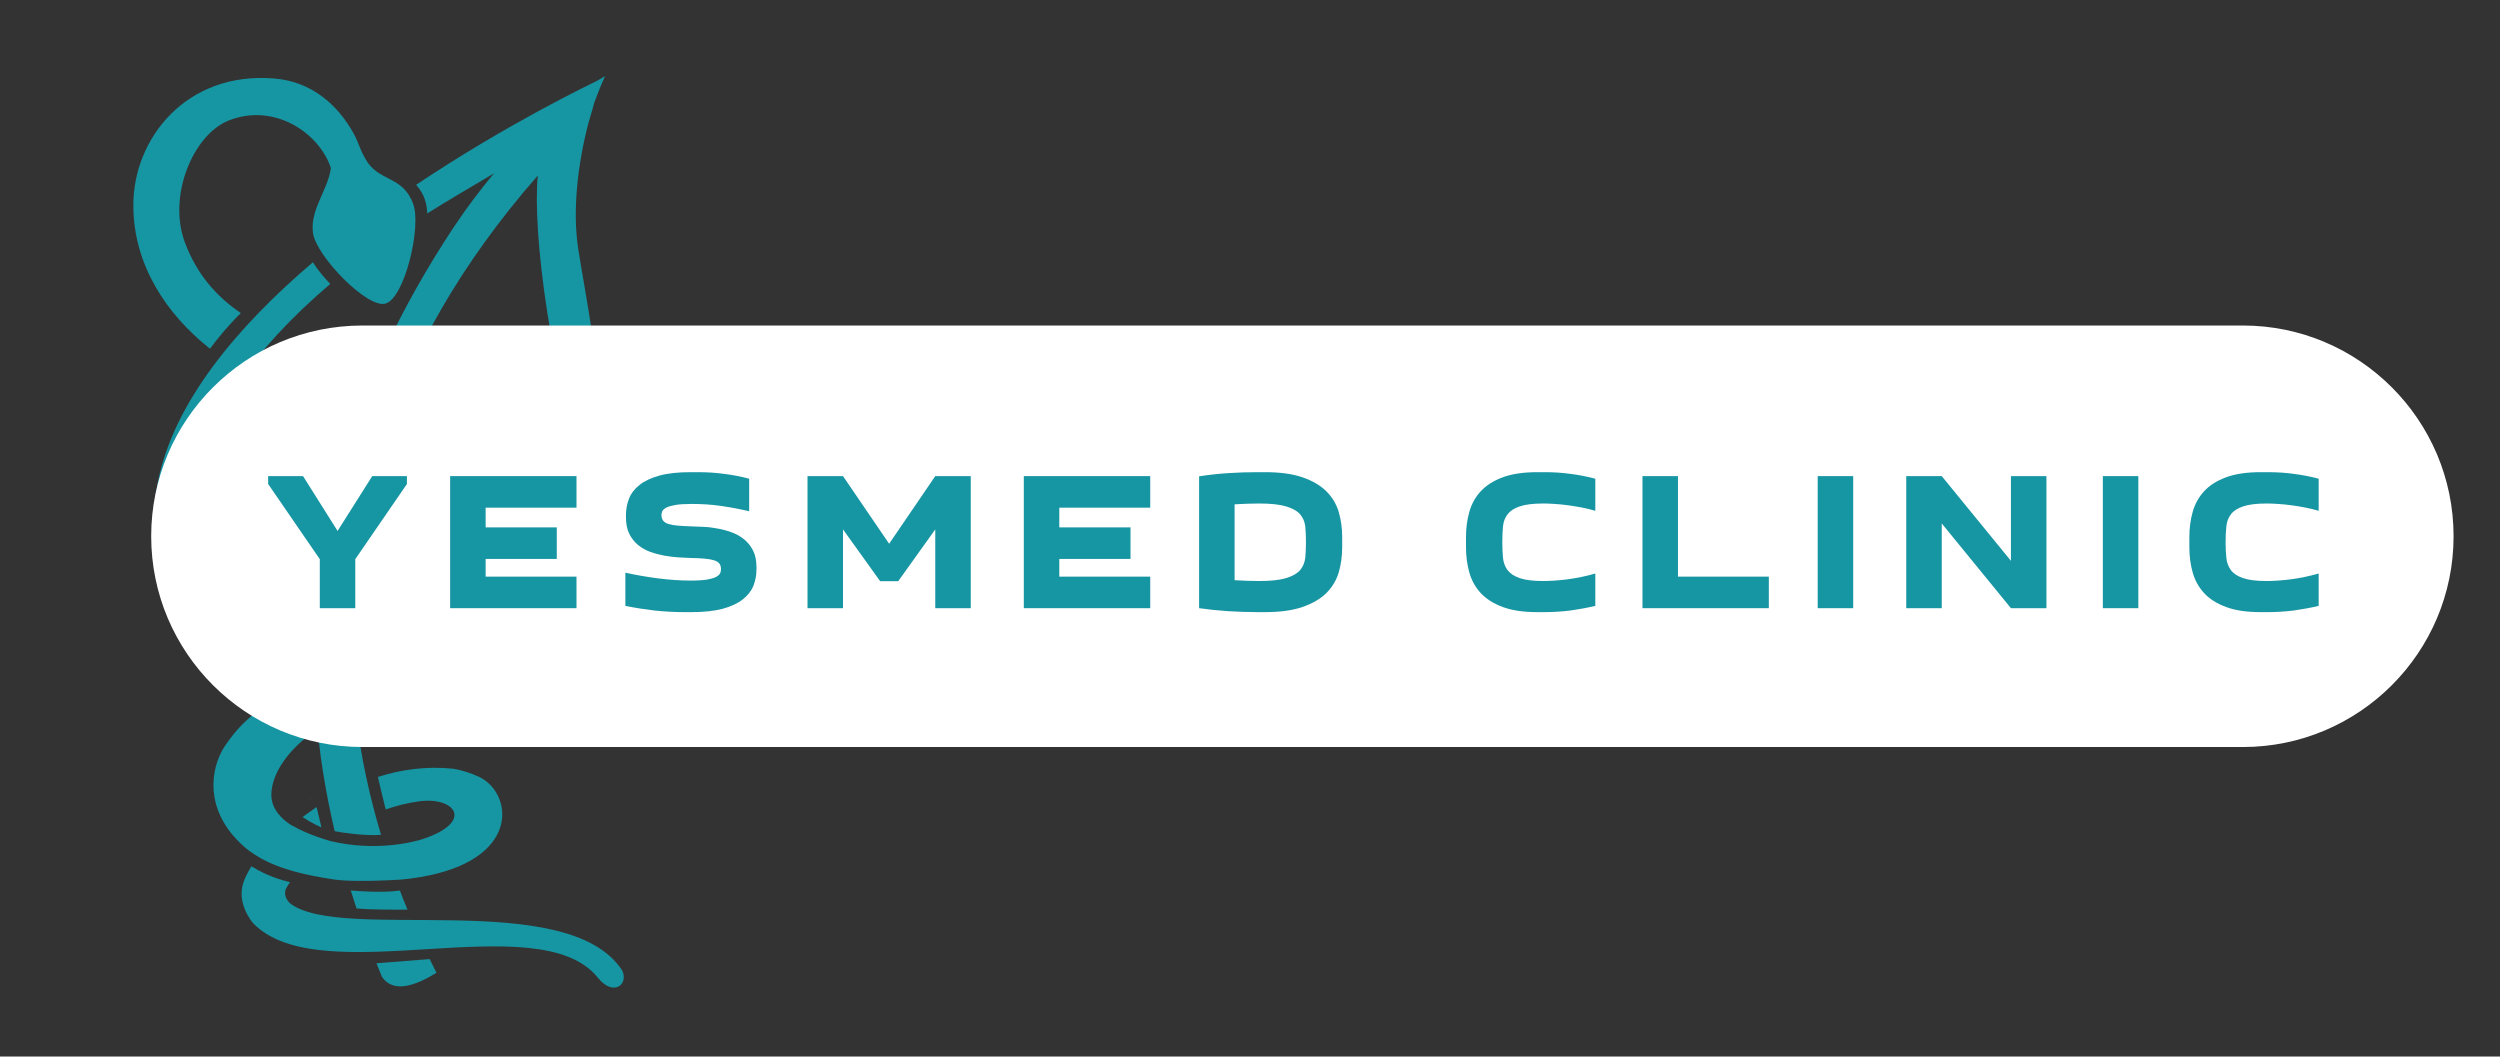 <?xml version="1.0" encoding="UTF-8"?> <svg xmlns="http://www.w3.org/2000/svg" baseProfile="tiny-ps" viewBox="0 0 336 142" width="336" height="142"><rect x="0" y="0" width="336" height="142" fill="#333333" stroke="none"/> <title>6819424 (1)-svg-svg</title> <style> tspan { white-space:pre } .shp0 { fill: #1695a3 } .shp1 { fill: #ffffff } </style> <g id="Layer"> <g id="Layer"> <g id="Layer"> <path id="Layer" class="shp0" d="M43.2 111.2L42.55 108.47C41.84 108.95 41.21 109.41 40.66 109.82C42.03 110.72 43.2 111.2 43.2 111.2Z"></path> </g> <g id="Layer"> <path id="Layer" class="shp0" d="M42.2 106.99C41.75 107.35 41.39 107.71 41.39 107.71L42.2 106.99Z"></path> </g> <g id="Layer"> <path id="Layer" class="shp0" d="M41.89 117.68C42.71 117.84 43.69 118.02 44.56 118.15C44.69 118.17 44.82 118.19 44.95 118.21C44.98 118.21 45 118.21 45.02 118.22C46.21 118.38 48.79 118.52 53.87 118.22C69.01 116.8 69.27 108.18 65.43 105.07C65.42 105.05 65.4 105.03 65.36 105.01L65.36 105.01C65.04 104.76 64.7 104.55 64.34 104.39C63.17 103.85 62.05 103.52 60.96 103.32C57.21 102.93 53.79 103.46 50.79 104.42C51.06 105.63 51.48 107.36 51.84 108.79C53.24 108.3 54.72 107.92 56.32 107.7C61.06 107.05 63.79 110.35 57.03 112.7C55.79 113.13 50.64 114.52 44.42 113.04C44.42 113.04 41.38 112.22 39.24 110.93C39.23 110.94 39.22 110.94 39.21 110.95C38.92 110.76 38.65 110.56 38.38 110.35C38.34 110.31 38.29 110.27 38.24 110.23C38.16 110.16 38.08 110.09 38 110.02C37.98 110 37.95 109.98 37.93 109.95C37.88 109.9 37.84 109.86 37.79 109.81C37.69 109.7 37.59 109.59 37.5 109.48C37.46 109.44 37.42 109.4 37.39 109.36C36.8 108.6 36.44 107.72 36.47 106.69C36.56 104.07 38.45 101.29 41.16 99.11L40.9 96.79C40.9 96.79 37.29 95.96 35.47 95.06C31.95 97.13 29.83 100.9 29.83 100.9L29.84 100.9C27.99 104.38 27.89 109.68 33.14 114.08C34.44 115.06 36.52 116.58 41.89 117.68Z"></path> </g> <g id="Layer"> <path id="Layer" class="shp0" d="M83.6 130.39C76.2 119.18 45.83 126.74 38.99 121.41C38.99 121.41 38.05 120.65 38.39 119.53C38.6 119.11 38.79 118.81 38.98 118.57C37.75 118.28 35.78 117.67 33.79 116.43C33.4 117.07 33.04 117.73 32.78 118.42C31.63 121.44 34.05 124.11 34.05 124.11C43.14 133.44 72.43 121.54 80.33 131.38C82.46 134.04 84.55 132.28 83.6 130.39Z"></path> </g> <g id="Layer"> <path id="Layer" class="shp0" d="M28.22 46.87C29.22 45.52 30.64 43.76 32.37 42.08C28.93 39.73 26.43 36.76 24.87 32.64C22.48 26.31 25.98 18.09 30.73 16.2C36.87 13.76 42.93 17.87 44.47 22.59C44.08 25.57 41.66 28.11 42.06 31.28C42.44 34.36 49.32 41.45 51.78 40.81C54.38 40.13 56.66 30.49 55.54 27.43C54.09 23.48 50.88 24.54 49.1 21.33C48.19 19.7 48.24 19.22 47.5 17.89C45.41 14.14 41.94 10.97 36.87 10.55C25.04 9.57 17.94 18.62 17.92 27.52C17.9 35.64 22.42 42.27 28.22 46.87Z"></path> </g> <g id="Layer"> <path id="Layer" class="shp0" d="M50.6 129.46C50.85 130.07 51.08 130.69 51.34 131.3C52.92 133.57 55.92 132.43 58.66 130.74C58.36 130.15 58.06 129.54 57.75 128.9L50.6 129.46Z"></path> </g> <g id="Layer"> <path id="Layer" class="shp0" d="M47.14 119.68C47.39 120.49 47.65 121.3 47.92 122.1C49.5 122.25 52.58 122.27 54.77 122.26C54.42 121.43 54.08 120.58 53.75 119.69C52.6 119.85 50.56 119.96 47.14 119.68Z"></path> </g> <g id="Layer"> <path id="Layer" fill-rule="evenodd" class="shp0" d="M42.46 95.46C36.03 94.21 16.64 88.47 21.2 64.88C23.3 54.05 31.97 43.83 42.05 35.25C42.77 36.37 43.62 37.37 44.39 38.16C23.2 56.17 20.24 74.91 32.15 86.13C35.61 89.38 40.05 90.41 42.23 90.73C41.8 72.36 46.67 52.22 60.89 30.67C62.73 27.9 64.59 25.45 66.39 23.3C63.54 25 60.4 26.81 57.41 28.69C57.4 27.52 57.08 26.12 55.93 24.84C68.21 16.62 79.23 11.37 80.3 10.83C80.3 10.83 80.3 10.83 80.31 10.84C80.31 10.83 80.32 10.82 80.33 10.81C80.96 10.42 81.32 10.24 81.32 10.24C81.32 10.24 80.67 11.6 79.86 13.83C79.84 13.91 79.56 15 79.09 16.52C77.63 22.09 76.93 28.36 77.71 33.42C79.51 45.13 85.76 71.41 73.59 85.12C65.15 94.63 53.53 96.18 47.8 95.88C48.49 101.78 49.73 107.25 51.21 112.2C49.18 112.39 45.58 111.86 44.98 111.71C43.75 106.48 42.86 101.06 42.46 95.46ZM80.33 10.81C80.33 10.81 80.33 10.81 80.33 10.81C80.33 10.81 80.33 10.81 80.33 10.81C80.33 10.81 80.33 10.81 80.33 10.81ZM80.3 10.83C80.31 10.82 80.32 10.82 80.33 10.81C80.32 10.82 80.31 10.83 80.3 10.83ZM47.36 90.98C50.8 90.75 61.21 90.28 66.91 83.75C79.35 69.49 74.93 50.83 73.57 42.1C72.27 33.72 71.93 27.3 72.28 23.59C51.26 47.6 46.13 71.3 47.36 90.98Z"></path> </g> </g> </g> <g id="Layer"> <path id="Layer" class="shp1" d="M48.71 100.4L301.44 100.4C317.06 100.4 329.76 87.7 329.76 72.07L329.76 72.07C329.76 56.45 317.06 43.75 301.44 43.75L48.71 43.75C33.02 43.75 20.32 56.45 20.32 72.07L20.32 72.07C20.32 87.7 33.02 100.4 48.71 100.4Z"></path> </g> <g id="Layer"> <path id="Layer" class="shp0" d="M42.98 81.74L42.98 75.15L36.04 65.05L36.04 63.99L40.73 63.99L45.37 71.36L50.03 63.99L54.69 63.99L54.69 65.05L47.75 75.15L47.75 81.74L42.98 81.74Z"></path> <path id="Layer" class="shp0" d="M77.48 63.99L77.48 68.23L65.27 68.23L65.27 70.88L74.83 70.88L74.83 75.12L65.27 75.12L65.27 77.5L77.48 77.5L77.48 81.74L60.5 81.74L60.5 63.99L77.48 63.99Z"></path> <path id="Layer" class="shp0" d="M92.82 78.03L92.82 78.03C93.77 78.03 94.52 77.98 95.06 77.89C95.6 77.79 96.01 77.66 96.28 77.52C96.55 77.36 96.73 77.19 96.8 77.01C96.87 76.83 96.9 76.66 96.9 76.5L96.9 76.5C96.9 76.18 96.83 75.92 96.68 75.74C96.53 75.55 96.29 75.4 95.96 75.3C95.63 75.2 95.2 75.12 94.66 75.08C94.13 75.03 93.48 75 92.72 74.99L92.72 74.99C92.27 74.97 91.75 74.94 91.15 74.91C90.55 74.87 89.93 74.79 89.3 74.68C88.66 74.56 88.03 74.4 87.42 74.18C86.8 73.96 86.25 73.65 85.76 73.25C85.27 72.85 84.88 72.35 84.58 71.75C84.28 71.15 84.13 70.42 84.13 69.56L84.13 69.56L84.13 69.21C84.13 68.45 84.27 67.72 84.54 67.02C84.81 66.32 85.28 65.71 85.95 65.18C86.61 64.65 87.5 64.23 88.62 63.92C89.74 63.61 91.14 63.46 92.82 63.46L92.82 63.46L93.78 63.46C94.99 63.46 96.18 63.53 97.33 63.69C98.48 63.83 99.6 64.05 100.69 64.34L100.69 64.34L100.69 68.71C99.4 68.41 98.13 68.17 96.86 67.99C95.6 67.81 94.32 67.73 93.01 67.73L93.01 67.73C92.06 67.73 91.31 67.77 90.76 67.87C90.21 67.97 89.79 68.09 89.52 68.24C89.25 68.39 89.08 68.55 89.01 68.72C88.94 68.88 88.9 69.05 88.9 69.21L88.9 69.21C88.9 69.53 88.98 69.78 89.13 69.98C89.28 70.17 89.52 70.32 89.85 70.43C90.19 70.53 90.62 70.61 91.15 70.65C91.68 70.69 92.32 70.73 93.06 70.75L93.06 70.75C93.49 70.76 93.99 70.78 94.57 70.81C95.16 70.83 95.77 70.91 96.41 71.03C97.06 71.14 97.69 71.31 98.32 71.54C98.95 71.77 99.51 72.08 100 72.48C100.49 72.88 100.9 73.38 101.21 73.99C101.52 74.6 101.67 75.34 101.67 76.21L101.67 76.21L101.67 76.55C101.67 77.31 101.53 78.03 101.26 78.72C100.99 79.41 100.51 80.02 99.84 80.55C99.17 81.08 98.28 81.5 97.17 81.81C96.06 82.11 94.65 82.27 92.95 82.27L92.95 82.27L92 82.27C90.61 82.27 89.25 82.19 87.93 82.05C86.62 81.89 85.32 81.69 84.05 81.43L84.05 81.43L84.05 76.97C85.48 77.29 86.96 77.54 88.49 77.74C90.02 77.93 91.46 78.03 92.82 78.03Z"></path> <path id="Layer" class="shp0" d="M120.72 78.11L118.29 78.11L113.3 71.15L113.3 81.74L108.53 81.74L108.53 63.99L113.3 63.99L119.5 73.08L125.7 63.99L130.47 63.99L130.47 81.74L125.7 81.74L125.7 71.15L120.72 78.11Z"></path> <path id="Layer" class="shp0" d="M154.59 63.99L154.59 68.23L142.37 68.23L142.37 70.88L151.94 70.88L151.94 75.12L142.37 75.12L142.37 77.5L154.59 77.5L154.59 81.74L137.6 81.74L137.6 63.99L154.59 63.99Z"></path> <path id="Layer" fill-rule="evenodd" class="shp0" d="M180.39 73.56C180.39 74.76 180.23 75.89 179.92 76.95C179.6 78.01 179.04 78.93 178.25 79.72C177.45 80.5 176.38 81.12 175.05 81.58C173.72 82.04 172.04 82.27 170.01 82.27L169.05 82.27C167.69 82.27 166.35 82.22 165.03 82.14C163.7 82.05 162.41 81.92 161.16 81.74L161.16 64.02C162.41 63.82 163.7 63.68 165.03 63.59C166.35 63.5 167.69 63.46 169.05 63.46L170.01 63.46C172.04 63.46 173.72 63.69 175.05 64.15C176.38 64.61 177.45 65.23 178.25 66.02C179.04 66.8 179.6 67.73 179.92 68.79C180.23 69.85 180.39 70.98 180.39 72.18L180.39 73.56ZM169.19 78.09C170.78 78.09 172 77.96 172.85 77.7C173.71 77.44 174.34 77.08 174.74 76.62C175.13 76.14 175.36 75.59 175.43 74.96C175.49 74.32 175.52 73.63 175.52 72.87C175.52 72.11 175.49 71.41 175.43 70.77C175.36 70.13 175.13 69.59 174.74 69.13C174.34 68.67 173.71 68.31 172.85 68.06C172 67.8 170.78 67.67 169.19 67.67C168.73 67.67 168.22 67.68 167.66 67.7C167.11 67.72 166.53 67.74 165.93 67.78L165.93 77.98C166.53 78.01 167.11 78.04 167.66 78.06C168.22 78.08 168.73 78.09 169.19 78.09Z"></path> <path id="Layer" class="shp0" d=""></path> <path id="Layer" class="shp0" d="M197.03 73.56L197.03 72.18C197.03 70.98 197.18 69.85 197.48 68.79C197.78 67.73 198.29 66.8 199.02 66.02C199.75 65.23 200.73 64.61 201.96 64.15C203.2 63.69 204.75 63.46 206.62 63.46L206.62 63.46L207.58 63.46C208.78 63.46 209.95 63.53 211.08 63.69C212.21 63.83 213.32 64.05 214.41 64.34L214.41 64.34L214.41 68.65C213.8 68.47 213.18 68.32 212.55 68.2C211.92 68.08 211.3 67.98 210.69 67.9C210.08 67.82 209.5 67.76 208.94 67.73C208.39 67.69 207.89 67.67 207.45 67.67L207.45 67.67C206.07 67.67 205 67.8 204.25 68.06C203.5 68.31 202.96 68.67 202.61 69.13C202.26 69.59 202.06 70.13 202 70.77C201.94 71.41 201.91 72.11 201.91 72.87L201.91 72.87C201.91 73.63 201.94 74.32 202 74.96C202.06 75.59 202.26 76.14 202.61 76.62C202.96 77.08 203.5 77.44 204.25 77.7C205 77.96 206.07 78.09 207.45 78.09L207.45 78.09C207.89 78.09 208.39 78.07 208.94 78.03C209.5 77.99 210.08 77.94 210.69 77.86C211.3 77.78 211.92 77.67 212.55 77.54C213.18 77.41 213.8 77.26 214.41 77.08L214.41 77.08L214.41 81.43C213.32 81.69 212.21 81.89 211.08 82.05C209.95 82.19 208.78 82.27 207.58 82.27L207.58 82.27L206.62 82.27C204.75 82.27 203.2 82.04 201.96 81.58C200.73 81.12 199.75 80.5 199.02 79.72C198.29 78.93 197.78 78.01 197.48 76.95C197.18 75.89 197.03 74.76 197.03 73.56L197.03 73.56Z"></path> <path id="Layer" class="shp0" d="M237.73 81.74L220.75 81.74L220.75 63.99L225.52 63.99L225.52 77.5L237.73 77.5L237.73 81.74Z"></path> <path id="Layer" class="shp0" d="M244.3 63.99L249.07 63.99L249.07 81.74L244.3 81.74L244.3 63.99Z"></path> <path id="Layer" class="shp0" d="M260.97 63.99L270.27 75.38L270.27 63.99L275.04 63.99L275.04 81.74L270.27 81.74L260.97 70.35L260.97 81.74L256.2 81.74L256.2 63.99L260.97 63.99Z"></path> <path id="Layer" class="shp0" d="M282.62 63.99L287.39 63.99L287.39 81.74L282.62 81.74L282.62 63.99Z"></path> <path id="Layer" class="shp0" d="M294.25 73.56L294.25 72.18C294.25 70.98 294.4 69.85 294.7 68.79C295 67.73 295.51 66.8 296.24 66.02C296.96 65.23 297.94 64.61 299.18 64.15C300.41 63.69 301.97 63.46 303.84 63.46L303.84 63.46L304.79 63.46C306 63.46 307.16 63.53 308.29 63.69C309.42 63.83 310.54 64.05 311.63 64.34L311.63 64.34L311.63 68.65C311.01 68.47 310.39 68.32 309.76 68.2C309.13 68.08 308.52 67.98 307.91 67.9C307.3 67.82 306.71 67.76 306.16 67.73C305.6 67.69 305.1 67.67 304.66 67.67L304.66 67.67C303.29 67.67 302.22 67.8 301.47 68.06C300.72 68.31 300.17 68.67 299.83 69.13C299.48 69.59 299.28 70.13 299.22 70.77C299.15 71.41 299.12 72.11 299.12 72.87L299.12 72.87C299.12 73.63 299.15 74.32 299.22 74.96C299.28 75.59 299.48 76.14 299.83 76.62C300.17 77.08 300.72 77.44 301.47 77.7C302.22 77.96 303.29 78.09 304.66 78.09L304.66 78.09C305.1 78.09 305.6 78.07 306.16 78.03C306.71 77.99 307.3 77.94 307.91 77.86C308.52 77.78 309.13 77.67 309.76 77.54C310.39 77.41 311.01 77.26 311.63 77.08L311.63 77.08L311.63 81.43C310.54 81.69 309.42 81.89 308.29 82.05C307.16 82.19 306 82.27 304.79 82.27L304.79 82.27L303.84 82.27C301.97 82.27 300.41 82.04 299.18 81.58C297.94 81.12 296.96 80.5 296.24 79.72C295.51 78.93 295 78.01 294.7 76.95C294.4 75.89 294.25 74.76 294.25 73.56L294.25 73.56Z"></path> </g> </svg> 